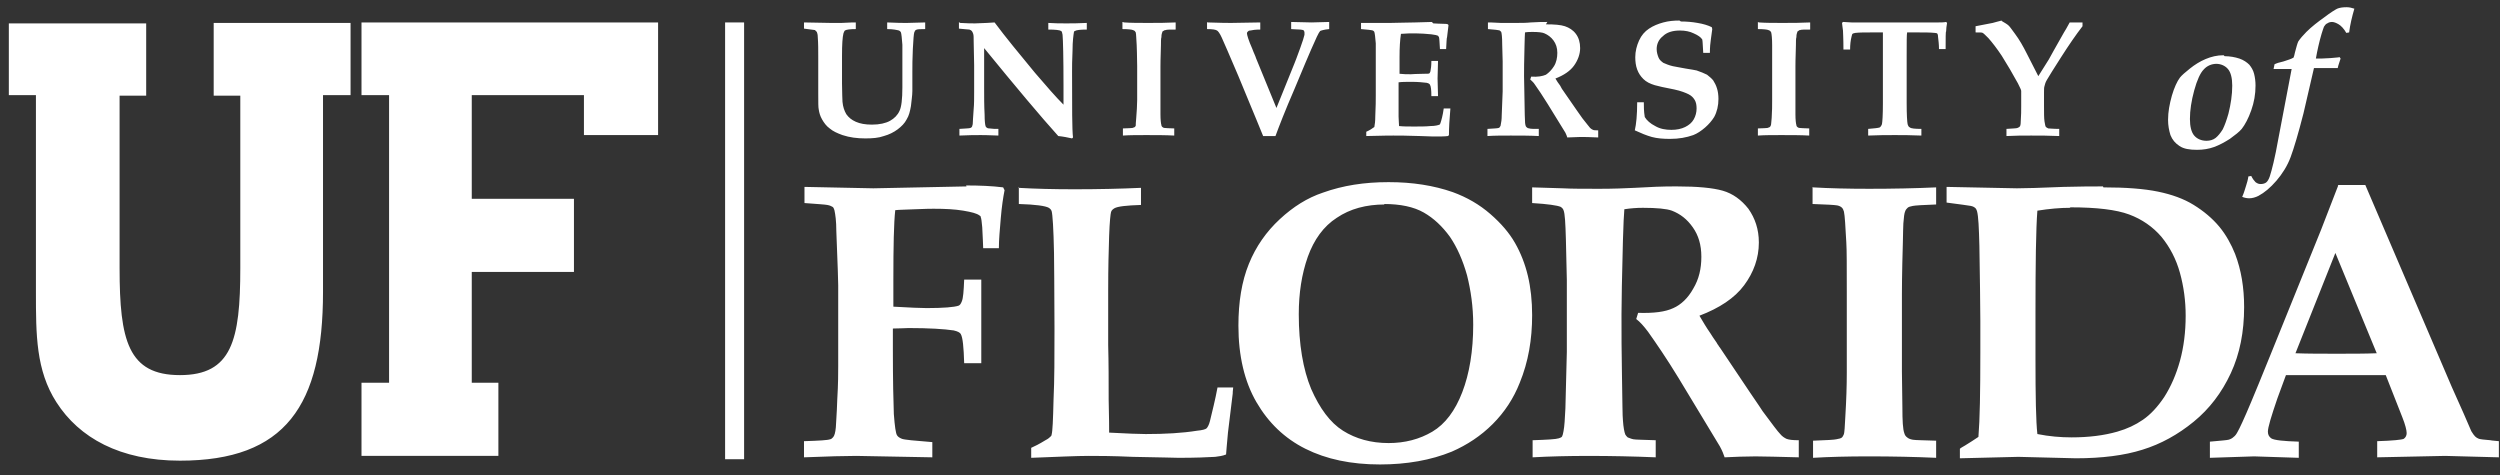 <?xml version="1.0" encoding="utf-8"?>
<svg xmlns="http://www.w3.org/2000/svg" xmlns:xlink="http://www.w3.org/1999/xlink" width="200px" height="38px" viewBox="0 0 200 38" version="1.1">
    <rect x="0" y="0" width="200" height="38" fill="#333333" stroke="none"/>
    <title>University_of_Florida_logo</title>
    <g id="Page-1" stroke="none" stroke-width="1" fill="none" fill-rule="evenodd">
        <g id="Artboard" transform="translate(-266, -480)" fill="#FFFFFF" fill-rule="nonzero">
            <g id="University_of_Florida_logo" transform="translate(266, 480)">
                <polygon id="Path" points="58.008 36.738 59.528 36.738 59.528 1.795 58.008 1.795"/>
                <path d="M187.703,0.578 C187.399,0.578 187.171,0.617 186.981,0.693 C186.829,0.769 186.449,0.997 185.954,1.377 C185.422,1.757 184.928,2.137 184.509,2.555 C184.243,2.822 184.015,3.088 183.863,3.316 C183.787,3.468 183.711,3.772 183.597,4.191 C183.559,4.381 183.521,4.533 183.483,4.609 C183.293,4.723 183.027,4.799 182.685,4.913 C182.342,4.989 182.114,5.065 181.962,5.141 L181.886,5.522 L182.342,5.522 L183.331,5.522 L182.266,11.11 C182,12.631 181.734,13.658 181.582,14.114 C181.506,14.343 181.391,14.533 181.277,14.609 C181.163,14.685 181.011,14.723 180.859,14.723 C180.707,14.723 180.593,14.685 180.441,14.571 C180.327,14.457 180.213,14.305 180.099,14.077 L179.871,14.114 C179.833,14.381 179.757,14.647 179.681,14.875 C179.605,15.103 179.528,15.408 179.376,15.75 C179.566,15.826 179.756,15.863 179.947,15.863 C180.175,15.863 180.441,15.787 180.669,15.673 C181.163,15.407 181.62,15.027 182.114,14.457 C182.571,13.924 182.989,13.278 183.255,12.556 C183.521,11.833 183.863,10.693 184.281,9.058 L185.117,5.446 L185.878,5.446 L187.019,5.446 C187.057,5.218 187.171,4.951 187.247,4.685 L187.171,4.571 C187.019,4.609 186.752,4.609 186.448,4.647 C185.916,4.685 185.574,4.685 185.422,4.685 L185.27,4.685 C185.384,4.039 185.536,3.354 185.726,2.708 C185.803,2.441 185.879,2.251 185.917,2.137 C185.993,2.023 186.068,1.909 186.182,1.871 C186.297,1.795 186.411,1.757 186.563,1.757 C186.715,1.757 186.905,1.833 187.095,1.947 C187.285,2.061 187.513,2.29 187.703,2.632 L187.931,2.594 C188.007,1.986 188.159,1.339 188.349,0.693 C188.121,0.617 187.931,0.578 187.741,0.578 L187.703,0.578 L187.703,0.578 Z M134.357,1.643 C133.901,1.643 133.483,1.681 133.065,1.795 C132.647,1.909 132.267,2.061 131.924,2.29 C131.582,2.518 131.315,2.822 131.125,3.24 C130.935,3.658 130.822,4.115 130.822,4.571 C130.822,4.913 130.86,5.255 130.974,5.559 C131.088,5.864 131.24,6.092 131.468,6.32 C131.696,6.548 132,6.7 132.38,6.814 C132.647,6.891 133.141,7.005 133.939,7.157 C134.472,7.271 134.852,7.423 135.08,7.537 C135.308,7.651 135.46,7.803 135.574,7.993 C135.689,8.183 135.727,8.412 135.727,8.678 C135.727,8.982 135.65,9.286 135.498,9.552 C135.346,9.818 135.118,10.008 134.814,10.16 C134.51,10.312 134.129,10.389 133.711,10.389 C133.255,10.389 132.799,10.312 132.418,10.084 C132.038,9.894 131.734,9.628 131.582,9.362 C131.506,8.905 131.506,8.525 131.506,8.183 L130.974,8.183 C130.974,9.21 130.898,9.932 130.784,10.427 C131.278,10.655 131.734,10.845 132.152,10.959 C132.571,11.073 133.065,11.111 133.597,11.111 C134.319,11.111 134.928,10.997 135.46,10.807 C135.764,10.693 136.107,10.465 136.411,10.199 C136.715,9.932 136.943,9.666 137.133,9.362 C137.361,8.943 137.476,8.45 137.476,7.917 C137.476,7.613 137.437,7.308 137.361,7.08 C137.285,6.814 137.172,6.624 137.058,6.434 C136.943,6.282 136.753,6.13 136.563,5.977 C136.335,5.863 136.069,5.75 135.727,5.636 C135.575,5.598 135.308,5.56 134.852,5.484 C134.396,5.408 134.054,5.332 133.826,5.294 C133.483,5.217 133.255,5.103 133.065,5.027 C132.913,4.913 132.761,4.799 132.685,4.609 C132.609,4.419 132.533,4.191 132.533,3.925 C132.533,3.545 132.684,3.164 133.027,2.898 C133.331,2.594 133.788,2.442 134.396,2.442 C134.814,2.442 135.194,2.518 135.498,2.67 C135.84,2.822 136.069,2.974 136.183,3.164 C136.221,3.355 136.22,3.734 136.258,4.229 L136.791,4.229 C136.791,3.772 136.829,3.431 136.867,3.164 C136.905,2.898 136.943,2.632 136.981,2.327 L136.943,2.175 C136.639,2.023 136.259,1.91 135.802,1.834 C135.384,1.758 134.928,1.719 134.472,1.719 L134.357,1.643 L134.357,1.643 Z M160.137,1.643 C159.871,1.72 159.643,1.758 159.415,1.834 L158.046,2.099 L158.046,2.594 C158.388,2.594 158.578,2.594 158.616,2.632 C158.692,2.67 158.844,2.822 159.072,3.05 C159.376,3.392 159.757,3.886 160.137,4.457 C160.593,5.179 161.012,5.902 161.43,6.662 C161.582,6.966 161.696,7.194 161.696,7.27 L161.696,8.488 C161.696,8.83 161.696,9.248 161.658,9.742 C161.658,9.97 161.62,10.084 161.582,10.122 C161.544,10.16 161.506,10.198 161.392,10.237 C161.316,10.275 161.012,10.274 160.517,10.312 L160.517,10.883 C161.202,10.845 161.848,10.845 162.494,10.845 C163.179,10.845 163.901,10.845 164.738,10.883 L164.738,10.312 C164.243,10.312 163.978,10.274 163.864,10.274 C163.788,10.236 163.712,10.198 163.674,10.16 C163.636,10.122 163.597,9.97 163.559,9.704 C163.521,9.438 163.521,9.058 163.521,8.488 L163.521,7.385 C163.521,7.157 163.521,7.004 163.559,6.89 C163.597,6.738 163.635,6.586 163.749,6.396 C163.901,6.13 164.282,5.522 164.89,4.571 C165.498,3.62 166.069,2.784 166.601,2.099 L166.601,1.795 L165.575,1.795 C165.499,1.909 165.384,2.176 165.118,2.594 C164.434,3.811 164.016,4.533 163.902,4.761 L163.065,6.092 C162.951,5.864 162.647,5.256 162.153,4.305 C161.849,3.697 161.544,3.164 161.202,2.708 C160.974,2.404 160.822,2.176 160.708,2.062 C160.593,1.948 160.403,1.833 160.137,1.681 L160.137,1.643 L160.137,1.643 Z M76.715,1.757 L76.715,2.29 C77.171,2.328 77.438,2.365 77.552,2.365 C77.666,2.403 77.704,2.442 77.742,2.48 C77.78,2.518 77.818,2.594 77.856,2.708 C77.894,2.822 77.894,3.012 77.894,3.316 L77.932,5.217 L77.932,7.308 C77.932,7.879 77.932,8.335 77.894,8.716 C77.856,9.362 77.818,9.742 77.818,9.932 C77.78,10.046 77.78,10.122 77.742,10.16 C77.704,10.198 77.666,10.237 77.628,10.237 C77.552,10.275 77.247,10.274 76.753,10.312 L76.753,10.845 C77.475,10.807 78.046,10.807 78.464,10.807 C78.578,10.807 79.035,10.807 79.871,10.845 L79.871,10.312 L79.757,10.312 C79.643,10.312 79.415,10.312 79.149,10.274 C79.035,10.274 78.959,10.237 78.921,10.199 C78.883,10.161 78.844,10.122 78.844,10.084 C78.806,9.97 78.769,9.666 78.769,9.172 C78.73,8.449 78.731,7.727 78.731,7.08 L78.731,3.848 C81.278,6.966 83.255,9.324 84.662,10.883 C85.042,10.921 85.423,10.997 85.765,11.073 L85.841,10.997 C85.765,10.389 85.765,8.639 85.765,5.749 C85.765,5.369 85.765,4.799 85.803,4.038 C85.803,3.278 85.879,2.784 85.917,2.555 C85.917,2.517 85.955,2.48 85.993,2.48 C86.107,2.404 86.411,2.365 86.944,2.365 L86.944,1.834 C86.259,1.872 85.727,1.871 85.308,1.871 C84.852,1.871 84.358,1.872 83.864,1.834 L83.864,2.365 C84.434,2.365 84.776,2.404 84.89,2.48 C84.966,2.518 84.967,2.632 85.005,2.784 C85.043,3.202 85.08,4.571 85.08,6.89 L85.08,8.373 C84.472,7.765 83.711,6.891 82.799,5.826 C81.544,4.305 80.442,2.974 79.567,1.795 L78.959,1.833 L78.008,1.871 C77.742,1.871 77.362,1.871 76.792,1.833 L76.715,1.757 L76.715,1.757 Z M89.795,1.757 L89.795,2.327 C90.251,2.327 90.555,2.366 90.631,2.404 C90.707,2.442 90.745,2.442 90.783,2.48 C90.821,2.518 90.822,2.556 90.86,2.594 C90.898,2.746 90.898,3.088 90.936,3.62 C90.936,3.849 90.974,4.419 90.974,5.294 L90.974,7.993 C90.974,8.449 90.936,8.906 90.898,9.438 C90.86,9.78 90.86,10.008 90.86,10.046 C90.86,10.084 90.821,10.122 90.783,10.16 C90.745,10.198 90.669,10.198 90.593,10.237 C90.517,10.237 90.251,10.274 89.833,10.274 L89.833,10.845 C90.365,10.807 91.012,10.807 91.696,10.807 C92.495,10.807 93.255,10.807 93.94,10.845 L93.94,10.274 C93.521,10.274 93.255,10.237 93.179,10.237 C93.103,10.237 93.027,10.198 92.989,10.16 C92.951,10.122 92.913,10.085 92.913,10.009 C92.875,9.894 92.837,9.59 92.837,9.134 L92.837,7.955 L92.837,5.331 C92.837,5.255 92.837,4.685 92.875,3.62 C92.875,3.316 92.875,3.088 92.913,2.974 C92.913,2.784 92.951,2.631 92.989,2.555 C92.989,2.517 93.027,2.48 93.065,2.48 C93.103,2.442 93.179,2.404 93.255,2.404 C93.331,2.366 93.597,2.365 94.053,2.365 L94.053,1.795 C93.331,1.833 92.609,1.834 91.81,1.834 C91.088,1.834 90.48,1.833 89.947,1.795 L89.795,1.757 L89.795,1.757 Z M96.563,1.757 L96.563,2.327 C96.982,2.327 97.248,2.366 97.362,2.442 C97.438,2.48 97.59,2.67 97.742,3.012 C97.894,3.354 98.35,4.381 99.073,6.092 L99.985,8.297 C100.328,9.096 100.669,9.97 101.05,10.883 L102.038,10.883 C102.304,10.16 102.799,8.867 103.559,7.118 L104.434,5.027 L104.89,3.963 C105.27,3.088 105.498,2.594 105.612,2.48 C105.688,2.442 105.917,2.365 106.335,2.327 L106.335,1.757 L104.928,1.795 L103.293,1.757 L103.293,2.327 C103.483,2.327 103.712,2.365 104.016,2.365 C104.13,2.365 104.206,2.404 104.244,2.404 C104.282,2.404 104.319,2.442 104.319,2.48 C104.357,2.518 104.358,2.556 104.358,2.632 L104.358,2.784 C104.32,2.974 104.206,3.316 104.016,3.848 C103.75,4.571 103.597,4.99 103.559,5.066 L102.115,8.639 L100.479,4.647 C100.479,4.609 100.441,4.571 100.441,4.533 C100.441,4.495 100.328,4.304 100.176,3.886 C99.871,3.202 99.757,2.784 99.757,2.67 C99.757,2.594 99.795,2.556 99.833,2.518 C99.871,2.48 99.909,2.442 100.023,2.442 C100.175,2.404 100.441,2.365 100.822,2.365 L100.822,1.795 L98.502,1.834 C98.274,1.834 97.628,1.833 96.601,1.795 L96.563,1.757 L96.563,1.757 Z M114.548,1.757 L113.217,1.795 C112.495,1.795 111.848,1.834 111.24,1.834 L110.403,1.834 L108.882,1.834 L108.882,2.327 C109.377,2.365 109.719,2.404 109.833,2.442 C109.871,2.48 109.909,2.479 109.947,2.555 C109.985,2.67 110.024,2.974 110.062,3.468 L110.062,4.723 L110.062,7.651 C110.062,7.993 110.061,8.525 110.023,9.286 C110.023,9.704 109.985,9.97 109.947,10.16 C109.795,10.274 109.567,10.426 109.301,10.54 L109.301,10.883 C110.632,10.845 111.354,10.845 111.468,10.845 C111.848,10.845 112.571,10.845 113.597,10.883 L114.662,10.92 C115.156,10.92 115.575,10.921 115.841,10.883 L115.916,10.807 C115.916,10.236 115.955,9.552 116.031,8.678 L115.498,8.678 C115.422,9.248 115.309,9.628 115.233,9.856 C115.194,9.932 115.194,9.97 115.156,9.97 C115.08,10.008 114.814,10.084 114.434,10.084 C114.054,10.122 113.598,10.122 113.141,10.122 C112.647,10.122 112.266,10.122 111.924,10.084 C111.924,9.856 111.886,9.628 111.886,9.324 L111.886,6.586 C112.152,6.548 112.495,6.548 112.951,6.548 C113.407,6.548 113.826,6.586 114.13,6.624 C114.282,6.662 114.358,6.701 114.396,6.777 C114.472,6.891 114.51,7.194 114.51,7.689 L115.042,7.689 L115.005,6.282 L115.042,4.875 L114.51,4.875 C114.51,5.256 114.472,5.522 114.434,5.712 C114.396,5.788 114.396,5.826 114.358,5.864 C114.32,5.902 114.168,5.902 113.94,5.902 C113.331,5.902 112.951,5.94 112.875,5.94 C112.57,5.94 112.267,5.94 111.963,5.902 L111.963,4.571 C111.963,3.81 112,3.202 112.076,2.708 C112.495,2.67 112.875,2.67 113.255,2.67 C113.673,2.67 114.092,2.708 114.51,2.746 C114.814,2.784 114.966,2.822 115.042,2.86 C115.08,2.898 115.08,2.936 115.118,2.974 C115.156,3.088 115.157,3.393 115.195,3.925 L115.689,3.925 C115.727,3.355 115.727,3.05 115.765,2.974 L115.879,2.024 L115.841,1.947 C115.727,1.909 115.689,1.909 115.613,1.909 C115.156,1.909 114.814,1.871 114.662,1.871 L114.548,1.757 L114.548,1.757 Z M123.788,1.757 C123.446,1.757 122.989,1.757 122.457,1.795 C122.115,1.833 121.735,1.834 121.278,1.834 L120.061,1.834 C119.453,1.796 119.111,1.795 119.035,1.795 L119.035,2.327 C119.567,2.365 119.871,2.404 119.985,2.442 L120.099,2.555 C120.137,2.67 120.176,2.974 120.176,3.545 L120.213,4.913 L120.213,7.308 L120.138,9.209 C120.138,9.552 120.099,9.818 120.061,9.97 C120.061,10.046 120.023,10.122 119.985,10.16 C119.947,10.198 119.947,10.237 119.871,10.237 C119.795,10.275 119.491,10.274 118.997,10.312 L118.997,10.883 C119.567,10.845 120.175,10.845 120.86,10.845 C121.62,10.845 122.381,10.845 123.103,10.883 L123.103,10.312 C122.685,10.312 122.457,10.312 122.343,10.274 C122.267,10.274 122.19,10.237 122.152,10.199 L122.077,10.122 C122.039,10.046 122,9.894 122,9.666 C122,9.552 121.962,9.02 121.962,8.145 C121.962,7.423 121.924,6.738 121.924,6.092 C121.924,5.674 121.924,4.875 121.962,3.658 C121.962,3.126 122,2.746 122,2.594 C122.19,2.556 122.419,2.555 122.609,2.555 C123.065,2.555 123.408,2.594 123.56,2.67 C123.826,2.784 124.091,2.974 124.282,3.24 C124.472,3.506 124.586,3.81 124.586,4.229 C124.586,4.609 124.51,4.989 124.32,5.294 C124.13,5.598 123.901,5.825 123.673,5.978 C123.407,6.092 123.027,6.168 122.495,6.13 L122.419,6.358 C122.533,6.472 122.685,6.586 122.799,6.777 C123.065,7.157 123.407,7.651 123.826,8.335 L125.232,10.617 C125.308,10.769 125.346,10.883 125.384,10.997 C125.727,10.997 126.069,10.959 126.411,10.959 C126.716,10.959 127.171,10.959 127.856,10.997 L127.856,10.427 C127.666,10.427 127.514,10.427 127.438,10.389 C127.362,10.351 127.286,10.313 127.21,10.237 C127.134,10.16 126.944,9.894 126.602,9.476 C126.564,9.438 126.449,9.247 126.145,8.829 L125.119,7.347 C125.08,7.309 125.08,7.271 125.042,7.233 C125.004,7.195 124.928,7.08 124.814,6.852 C124.662,6.662 124.548,6.472 124.434,6.282 C125.118,6.016 125.613,5.674 125.917,5.256 C126.221,4.837 126.411,4.343 126.411,3.848 C126.411,3.392 126.297,3.012 126.069,2.708 C125.841,2.404 125.536,2.214 125.194,2.099 C124.852,1.985 124.358,1.947 123.673,1.947 L123.788,1.757 L123.788,1.757 Z M140.631,1.757 L140.631,2.327 C141.088,2.327 141.392,2.366 141.468,2.404 C141.544,2.442 141.583,2.442 141.621,2.48 C141.659,2.518 141.658,2.556 141.696,2.594 C141.734,2.746 141.772,3.088 141.772,3.62 L141.772,5.294 L141.772,7.993 C141.772,8.449 141.772,8.906 141.734,9.438 C141.696,9.78 141.697,10.008 141.659,10.046 C141.659,10.084 141.62,10.122 141.582,10.16 C141.544,10.198 141.468,10.198 141.392,10.237 C141.316,10.237 141.05,10.274 140.631,10.274 L140.631,10.845 C141.164,10.807 141.81,10.807 142.495,10.807 C143.293,10.807 144.054,10.807 144.738,10.845 L144.738,10.274 C144.32,10.274 144.054,10.237 143.978,10.237 C143.902,10.237 143.826,10.198 143.788,10.16 C143.75,10.122 143.712,10.085 143.712,10.009 C143.674,9.894 143.635,9.59 143.635,9.134 L143.635,7.955 L143.635,5.331 C143.635,5.255 143.635,4.685 143.673,3.62 C143.673,3.316 143.674,3.088 143.712,2.974 C143.712,2.784 143.75,2.631 143.788,2.555 C143.788,2.517 143.825,2.48 143.863,2.48 C143.901,2.442 143.94,2.404 144.016,2.404 C144.092,2.366 144.358,2.365 144.814,2.365 L144.814,1.795 C144.092,1.833 143.37,1.834 142.571,1.834 C141.849,1.834 141.24,1.833 140.708,1.795 L140.631,1.757 L140.631,1.757 Z M147.438,1.757 L147.362,1.834 C147.4,2.062 147.4,2.252 147.438,2.442 C147.438,2.556 147.475,3.05 147.475,3.963 L148.008,3.963 C148.008,3.583 148.046,3.24 148.122,2.936 C148.16,2.822 148.16,2.746 148.198,2.708 C148.236,2.67 148.274,2.67 148.426,2.632 C148.768,2.594 149.187,2.594 149.681,2.594 L150.632,2.594 L150.632,4.381 L150.632,8.259 C150.632,9.209 150.594,9.742 150.556,9.932 C150.518,10.046 150.442,10.161 150.366,10.199 C150.252,10.237 149.947,10.274 149.453,10.312 L149.453,10.845 C150.252,10.807 150.974,10.807 151.582,10.807 C152.153,10.807 152.875,10.807 153.711,10.845 L153.711,10.312 C153.179,10.312 152.875,10.275 152.799,10.199 C152.685,10.161 152.647,10.046 152.608,9.932 C152.57,9.742 152.533,9.171 152.533,8.259 L152.533,4.381 C152.533,3.354 152.533,2.746 152.571,2.594 L153.483,2.594 C153.978,2.594 154.396,2.594 154.776,2.632 C154.89,2.632 154.966,2.67 154.966,2.67 C155.004,2.708 155.042,2.784 155.042,2.936 C155.08,3.24 155.119,3.583 155.119,3.925 L155.65,3.925 C155.65,3.012 155.651,2.518 155.689,2.518 C155.689,2.327 155.727,2.062 155.765,1.834 L155.689,1.757 C155.499,1.795 155.27,1.795 155.08,1.795 L152.913,1.795 L150.289,1.795 L148.122,1.795 C147.894,1.795 147.665,1.757 147.475,1.757 L147.437,1.757 L147.438,1.757 Z M28.92,1.795 L28.92,7.613 L31.126,7.613 L31.126,30.617 L28.92,30.617 L28.92,36.472 L39.871,36.472 L39.871,30.617 L37.741,30.617 L37.741,21.757 L45.916,21.757 L45.916,15.902 L37.741,15.902 L37.741,7.613 L46.715,7.613 L46.715,10.807 L52.647,10.807 L52.647,1.795 L28.959,1.795 L28.921,1.795 L28.92,1.795 Z M64.32,1.795 L64.32,2.29 L65.195,2.404 L65.346,2.555 C65.384,2.632 65.422,2.784 65.422,2.974 C65.461,3.469 65.46,4 65.46,4.609 L65.46,6.244 L65.46,7.498 C65.46,8.183 65.46,8.601 65.498,8.753 C65.536,9.02 65.613,9.286 65.765,9.552 C65.917,9.818 66.107,10.084 66.373,10.274 C66.639,10.503 66.981,10.655 67.399,10.807 C67.97,10.997 68.578,11.073 69.225,11.073 C69.795,11.073 70.29,11.035 70.708,10.883 C71.126,10.769 71.506,10.578 71.81,10.35 C72.114,10.122 72.38,9.856 72.532,9.552 C72.723,9.248 72.799,8.906 72.875,8.488 C72.913,8.069 72.989,7.651 72.989,7.27 L72.989,5.75 C72.989,5.293 72.989,4.685 73.027,3.925 C73.065,3.164 73.103,2.708 73.141,2.594 C73.179,2.48 73.217,2.442 73.255,2.404 C73.369,2.328 73.597,2.327 74.015,2.327 L74.015,1.795 L72.57,1.834 L72.38,1.834 C72.228,1.834 71.772,1.833 70.974,1.795 L70.974,2.327 C71.468,2.327 71.772,2.404 71.924,2.442 C72,2.48 72.038,2.518 72.076,2.594 C72.114,2.708 72.152,3.05 72.19,3.583 L72.19,5.674 L72.19,7.005 C72.19,7.917 72.114,8.564 71.962,8.868 C71.81,9.21 71.544,9.476 71.202,9.666 C70.859,9.856 70.366,9.97 69.757,9.97 C69.225,9.97 68.807,9.894 68.464,9.742 C68.122,9.59 67.894,9.4 67.704,9.134 C67.552,8.868 67.437,8.564 67.399,8.145 C67.399,7.955 67.361,7.461 67.361,6.7 L67.361,5.94 L67.361,4.457 C67.361,3.544 67.4,2.974 67.476,2.67 C67.514,2.556 67.551,2.48 67.589,2.442 C67.704,2.366 68.008,2.327 68.464,2.327 L68.464,1.795 L68.198,1.795 L67.324,1.834 L66.449,1.834 L64.32,1.795 L64.32,1.795 Z M17.095,1.834 L17.095,7.651 L19.224,7.651 L19.224,21.453 C19.224,27.233 18.54,30.009 14.395,30.009 C10.251,30.009 9.567,27.233 9.567,21.453 L9.567,7.651 L11.695,7.651 L11.695,1.872 L0.707,1.872 L0.707,7.613 L2.874,7.613 L2.874,23.355 C2.874,26.777 2.875,29.628 4.51,32.175 C6.335,35.027 9.605,36.853 14.395,36.853 C22.837,36.853 25.841,32.442 25.841,23.355 L25.841,7.613 L28.045,7.613 L28.045,1.834 L17.096,1.834 L17.095,1.834 Z M177.894,4.419 C177.361,4.419 176.906,4.533 176.449,4.723 C175.993,4.913 175.575,5.18 175.194,5.484 C174.814,5.788 174.548,6.016 174.396,6.206 C174.168,6.511 173.94,7.004 173.75,7.651 C173.56,8.335 173.445,8.943 173.445,9.59 C173.445,10.046 173.522,10.427 173.636,10.807 C173.788,11.187 174.016,11.453 174.358,11.681 C174.7,11.909 175.156,11.986 175.765,11.986 C176.259,11.986 176.715,11.91 177.133,11.758 C177.552,11.605 177.97,11.377 178.388,11.111 C178.807,10.807 179.149,10.541 179.339,10.312 C179.605,9.97 179.871,9.476 180.099,8.829 C180.328,8.183 180.442,7.537 180.442,6.852 C180.442,6.51 180.403,6.206 180.327,5.902 C180.251,5.598 180.099,5.369 179.947,5.179 C179.757,4.989 179.491,4.8 179.149,4.685 C178.807,4.571 178.389,4.495 177.97,4.495 L177.894,4.419 L177.894,4.419 Z M177.305,5.106 C177.678,5.111 178.012,5.26 178.236,5.522 C178.464,5.788 178.579,6.244 178.579,6.852 C178.579,7.575 178.464,8.336 178.274,9.096 C178.122,9.628 177.97,10.046 177.818,10.35 C177.628,10.654 177.438,10.883 177.248,11.035 C177.058,11.187 176.791,11.263 176.525,11.263 C176.107,11.263 175.765,11.111 175.537,10.845 C175.309,10.579 175.194,10.122 175.194,9.514 C175.194,8.83 175.309,8.069 175.537,7.233 C175.765,6.396 176.031,5.826 176.297,5.56 C176.56,5.26 176.932,5.111 177.305,5.106 L177.305,5.106 Z M111.05,14.572 C109.149,14.572 107.438,14.837 105.841,15.408 C104.586,15.826 103.445,16.548 102.381,17.537 C101.316,18.525 100.48,19.704 99.909,21.111 C99.339,22.518 99.073,24.153 99.073,26.054 C99.073,28.488 99.567,30.541 100.517,32.176 C101.468,33.811 102.761,35.066 104.434,35.902 C106.107,36.739 108.084,37.157 110.403,37.157 C112.533,37.157 114.473,36.815 116.146,36.13 C117.362,35.598 118.465,34.875 119.415,33.925 C120.366,32.974 121.088,31.872 121.582,30.617 C122.267,28.944 122.571,27.157 122.571,25.218 C122.571,24.077 122.457,23.013 122.229,22.062 C122.001,21.111 121.658,20.237 121.202,19.438 C120.746,18.64 120.1,17.879 119.225,17.119 C118.351,16.359 117.362,15.788 116.221,15.37 C114.7,14.838 112.989,14.572 111.126,14.572 L111.051,14.572 L111.05,14.572 Z M187.02,14.799 L187.058,14.837 L185.689,18.374 L181.659,28.335 C180.898,30.237 180.366,31.491 180.1,32.138 C179.529,33.507 179.149,34.305 179.035,34.495 C178.921,34.723 178.807,34.876 178.693,34.952 C178.579,35.066 178.426,35.142 178.274,35.18 C178.122,35.218 177.629,35.256 176.792,35.332 L176.792,36.625 L180.328,36.51 L183.902,36.625 L183.902,35.332 C182.685,35.294 181.925,35.217 181.696,35.065 C181.544,34.951 181.431,34.8 181.431,34.533 C181.431,34.191 181.697,33.317 182.191,31.872 L182.876,30.009 L190.86,30.009 L192.191,33.393 C192.419,33.963 192.533,34.419 192.533,34.647 C192.533,34.837 192.457,34.99 192.305,35.104 C192.153,35.18 191.431,35.256 190.176,35.294 L190.176,36.586 L195.613,36.472 L199.91,36.586 L199.91,35.294 C199.605,35.256 199.378,35.255 199.226,35.217 C198.731,35.179 198.427,35.142 198.313,35.104 C198.199,35.066 198.085,34.99 198.008,34.914 C197.932,34.838 197.819,34.685 197.705,34.495 L197.096,33.088 L196.145,30.959 L189.225,14.799 L187.02,14.799 L187.02,14.799 Z M77.286,14.837 L77.324,14.913 L69.871,15.065 L64.358,14.952 L64.358,16.244 C65.347,16.32 65.993,16.358 66.183,16.396 C66.412,16.434 66.525,16.51 66.601,16.548 C66.678,16.586 66.716,16.7 66.754,16.814 C66.83,17.157 66.906,17.689 66.906,18.487 C67.02,21.225 67.057,22.67 67.057,22.822 L67.057,29.248 C67.057,29.78 67.058,30.693 66.982,31.947 C66.944,33.202 66.867,33.963 66.867,34.191 C66.829,34.609 66.753,34.875 66.639,34.989 C66.563,35.065 66.487,35.141 66.411,35.141 C66.221,35.217 65.537,35.256 64.32,35.294 L64.32,36.586 C66.221,36.51 67.628,36.472 68.503,36.472 L74.586,36.586 L74.586,35.369 C73.141,35.255 72.343,35.18 72.153,35.104 C71.963,35.028 71.848,34.951 71.772,34.837 C71.658,34.685 71.583,34.115 71.507,33.126 C71.469,32.137 71.43,30.426 71.43,27.993 L71.43,26.282 C72,26.282 72.419,26.244 72.685,26.244 C74.32,26.244 75.537,26.32 76.297,26.434 C76.602,26.51 76.792,26.586 76.868,26.739 C77.02,27.005 77.096,27.765 77.134,29.058 L78.503,29.058 L78.503,22.366 L77.134,22.366 C77.096,23.278 77.057,23.849 76.943,24.115 C76.867,24.305 76.792,24.419 76.678,24.457 C76.335,24.571 75.499,24.647 74.13,24.647 C73.674,24.647 72.8,24.609 71.469,24.533 L71.469,22.366 C71.469,19.704 71.506,17.84 71.62,16.814 C71.924,16.776 72.457,16.776 73.256,16.738 C74.054,16.7 74.549,16.7 74.701,16.7 C75.613,16.7 76.373,16.738 77.058,16.852 C77.742,16.966 78.161,17.08 78.351,17.233 C78.427,17.271 78.464,17.308 78.464,17.384 C78.502,17.46 78.541,17.727 78.579,18.183 C78.617,19.058 78.654,19.589 78.654,19.856 L79.91,19.856 C79.91,19.171 79.986,18.373 80.062,17.461 C80.138,16.548 80.251,15.787 80.365,15.217 L80.252,14.989 C79.339,14.875 78.35,14.837 77.286,14.837 L77.286,14.837 Z M133.902,14.913 C133.065,14.913 132,14.951 130.746,15.028 C129.985,15.066 129.035,15.103 127.97,15.103 C126.716,15.103 125.727,15.103 125.042,15.065 C123.635,15.027 122.799,14.99 122.571,14.99 L122.571,16.244 C123.826,16.32 124.586,16.434 124.852,16.548 C124.966,16.624 125.043,16.7 125.081,16.814 C125.195,17.08 125.233,17.842 125.271,19.134 L125.347,22.404 L125.347,28.146 L125.232,32.67 C125.194,33.469 125.157,34.115 125.081,34.495 C125.043,34.723 125.005,34.838 124.967,34.914 C124.928,34.99 124.815,35.027 124.701,35.065 C124.473,35.141 123.788,35.179 122.609,35.218 L122.609,36.586 C123.978,36.51 125.461,36.473 127.096,36.473 C128.883,36.473 130.67,36.51 132.457,36.586 L132.457,35.218 C131.468,35.179 130.86,35.18 130.67,35.142 C130.48,35.104 130.328,35.028 130.214,34.99 C130.138,34.913 130.062,34.838 130.024,34.762 C129.948,34.571 129.872,34.191 129.834,33.621 C129.796,33.317 129.795,32.138 129.757,30.009 C129.719,28.26 129.72,26.663 129.72,25.104 C129.72,24.115 129.758,22.176 129.834,19.248 C129.872,17.955 129.91,17.119 129.948,16.739 C130.442,16.663 130.936,16.625 131.431,16.625 C132.533,16.625 133.332,16.701 133.75,16.853 C134.434,17.119 134.967,17.538 135.423,18.184 C135.879,18.83 136.108,19.591 136.108,20.541 C136.108,21.492 135.917,22.328 135.461,23.088 C135.043,23.849 134.473,24.382 133.864,24.648 C133.218,24.952 132.305,25.066 131.05,25.028 L130.898,25.522 C131.202,25.75 131.507,26.093 131.849,26.549 C132.495,27.462 133.332,28.678 134.282,30.237 L137.59,35.712 C137.78,36.054 137.894,36.358 137.97,36.586 C138.769,36.548 139.605,36.511 140.442,36.511 C141.164,36.511 142.305,36.548 143.902,36.586 L143.902,35.218 C143.408,35.218 143.103,35.18 142.913,35.104 C142.761,35.028 142.571,34.914 142.419,34.724 C142.229,34.534 141.773,33.925 141.012,32.898 C140.974,32.822 140.632,32.328 139.986,31.377 L137.59,27.803 C137.514,27.727 137.476,27.613 137.4,27.537 C137.362,27.423 137.134,27.157 136.83,26.662 C136.487,26.168 136.222,25.712 135.955,25.256 C137.552,24.648 138.769,23.849 139.53,22.822 C140.29,21.796 140.708,20.655 140.708,19.4 C140.708,18.336 140.404,17.461 139.871,16.701 C139.301,15.978 138.617,15.484 137.819,15.256 C137.02,15.028 135.803,14.913 134.168,14.913 L133.902,14.913 L133.902,14.913 Z M168.237,14.913 C167.438,14.913 166.373,14.914 165.081,14.952 C163.256,15.028 162.001,15.065 161.354,15.065 L155.727,14.952 L155.727,16.206 C156.83,16.358 157.514,16.435 157.666,16.473 C157.856,16.511 157.97,16.587 158.046,16.663 C158.084,16.701 158.123,16.777 158.161,16.891 C158.275,17.309 158.313,18.221 158.351,19.666 C158.389,22.29 158.427,24.305 158.427,25.674 L158.427,28.221 C158.427,31.339 158.388,33.583 158.274,34.952 C157.932,35.18 157.59,35.407 157.21,35.636 C157.02,35.75 156.867,35.826 156.791,35.902 L156.791,36.663 L161.468,36.548 L166.069,36.663 C168.161,36.663 169.948,36.434 171.392,35.978 C172.875,35.522 174.244,34.761 175.499,33.734 C176.754,32.708 177.742,31.415 178.465,29.856 C179.187,28.298 179.53,26.548 179.53,24.571 C179.53,23.012 179.301,21.606 178.807,20.313 C178.503,19.553 178.085,18.792 177.553,18.145 C176.982,17.461 176.298,16.891 175.499,16.396 C174.701,15.902 173.75,15.56 172.648,15.332 C171.545,15.104 170.1,14.99 168.275,14.99 L168.237,14.913 L168.237,14.913 Z M81.507,14.952 L81.469,15.028 C81.48,15.028 81.495,15.028 81.507,15.029 L81.507,14.952 Z M81.507,15.029 L81.507,16.32 C82.838,16.358 83.636,16.472 83.903,16.624 C84.017,16.7 84.093,16.777 84.131,16.891 C84.207,17.157 84.283,18.297 84.321,20.236 C84.321,20.997 84.359,23.012 84.359,26.282 C84.359,28.487 84.359,30.388 84.283,31.985 C84.245,33.582 84.207,34.495 84.131,34.761 C84.131,34.837 84.093,34.876 84.055,34.914 C83.979,34.99 83.865,35.103 83.637,35.217 C83.142,35.522 82.762,35.711 82.496,35.826 L82.496,36.625 C84.549,36.549 86.108,36.472 87.097,36.472 C87.781,36.472 88.959,36.472 90.632,36.548 C92.876,36.586 94.093,36.625 94.283,36.625 C95.614,36.625 96.602,36.586 97.211,36.548 C97.515,36.51 97.819,36.472 98.086,36.358 C98.086,36.168 98.161,35.56 98.237,34.609 L98.617,31.492 C98.617,31.454 98.618,31.263 98.656,30.997 L97.401,30.997 C97.211,32.024 96.983,32.898 96.793,33.696 C96.717,34.001 96.602,34.191 96.526,34.267 C96.45,34.343 96.184,34.419 95.766,34.457 C94.587,34.647 93.218,34.724 91.659,34.724 C91.127,34.724 90.176,34.685 88.731,34.609 C88.731,34.305 88.731,33.43 88.693,31.985 C88.693,30.541 88.694,29.058 88.655,27.613 L88.655,23.165 C88.655,21.415 88.693,20.008 88.731,18.868 C88.769,17.727 88.845,17.08 88.883,16.966 C88.922,16.814 89.036,16.739 89.15,16.663 C89.416,16.511 90.101,16.434 91.279,16.396 L91.279,15.027 C89.606,15.103 87.819,15.142 85.956,15.142 C84.298,15.142 82.792,15.103 81.507,15.029 L81.507,15.029 Z M145.005,14.952 L145.005,16.32 C146.146,16.358 146.792,16.396 146.983,16.434 C147.173,16.472 147.287,16.548 147.363,16.624 C147.439,16.7 147.477,16.815 147.515,16.929 C147.591,17.271 147.629,18.069 147.705,19.4 C147.743,19.97 147.743,21.301 147.743,23.355 L147.743,29.818 C147.743,30.883 147.705,32.024 147.629,33.278 C147.591,34.115 147.553,34.609 147.515,34.724 C147.477,34.8 147.439,34.913 147.363,34.989 C147.287,35.065 147.134,35.104 146.906,35.142 C146.754,35.18 146.146,35.217 145.044,35.255 L145.044,36.625 C146.336,36.549 147.819,36.51 149.492,36.51 C151.393,36.51 153.218,36.549 154.891,36.625 L154.891,35.255 C153.864,35.217 153.256,35.218 153.028,35.179 C152.8,35.141 152.648,35.065 152.571,34.989 C152.457,34.913 152.381,34.799 152.343,34.647 C152.229,34.343 152.191,33.658 152.191,32.594 L152.153,29.742 L152.153,23.507 C152.153,23.317 152.153,21.948 152.229,19.4 C152.229,18.64 152.268,18.145 152.268,17.879 C152.306,17.385 152.343,17.043 152.419,16.891 C152.457,16.777 152.533,16.7 152.609,16.624 C152.685,16.548 152.838,16.511 153.028,16.473 C153.218,16.435 153.826,16.396 154.891,16.358 L154.891,14.99 C153.218,15.066 151.431,15.103 149.529,15.103 C147.856,15.103 146.336,15.066 145.043,14.99 L145.005,14.952 L145.005,14.952 Z M110.709,16.32 C112.04,16.32 113.104,16.548 113.903,17.004 C114.701,17.461 115.386,18.108 115.994,18.944 C116.564,19.781 117.021,20.807 117.363,22.024 C117.667,23.241 117.857,24.534 117.857,25.978 C117.857,28.07 117.553,29.894 116.982,31.377 C116.412,32.86 115.613,33.925 114.587,34.533 C113.56,35.142 112.382,35.445 111.089,35.445 C109.682,35.445 108.466,35.103 107.439,34.457 C106.412,33.81 105.575,32.67 104.891,31.111 C104.245,29.552 103.902,27.537 103.902,25.141 C103.902,23.468 104.131,21.948 104.625,20.541 C105.119,19.172 105.88,18.107 106.944,17.423 C108.009,16.701 109.302,16.358 110.785,16.358 L110.709,16.32 L110.709,16.32 Z M165.614,16.586 C167.743,16.586 169.302,16.776 170.328,17.157 C171.355,17.537 172.229,18.146 172.914,18.944 C173.598,19.781 174.092,20.731 174.397,21.834 C174.701,22.936 174.853,24.077 174.853,25.256 C174.853,26.549 174.701,27.765 174.397,28.868 C174.092,29.971 173.674,30.921 173.142,31.758 C172.609,32.556 172.039,33.165 171.431,33.583 C170.822,34.001 170.176,34.305 169.378,34.534 C168.313,34.838 167.096,34.99 165.727,34.99 C164.853,34.99 163.94,34.914 162.99,34.724 C162.876,33.735 162.838,31.72 162.838,28.64 L162.838,25.104 C162.838,21.073 162.876,18.298 162.99,16.853 C163.94,16.701 164.815,16.624 165.614,16.624 L165.614,16.586 L165.614,16.586 Z M186.83,20.236 L190.138,28.26 C189.188,28.298 188.161,28.298 186.944,28.298 C185.728,28.298 184.625,28.298 183.637,28.26 L186.83,20.236 L186.83,20.236 Z" id="Shape"/>
            </g>
        </g>
    </g>
</svg>